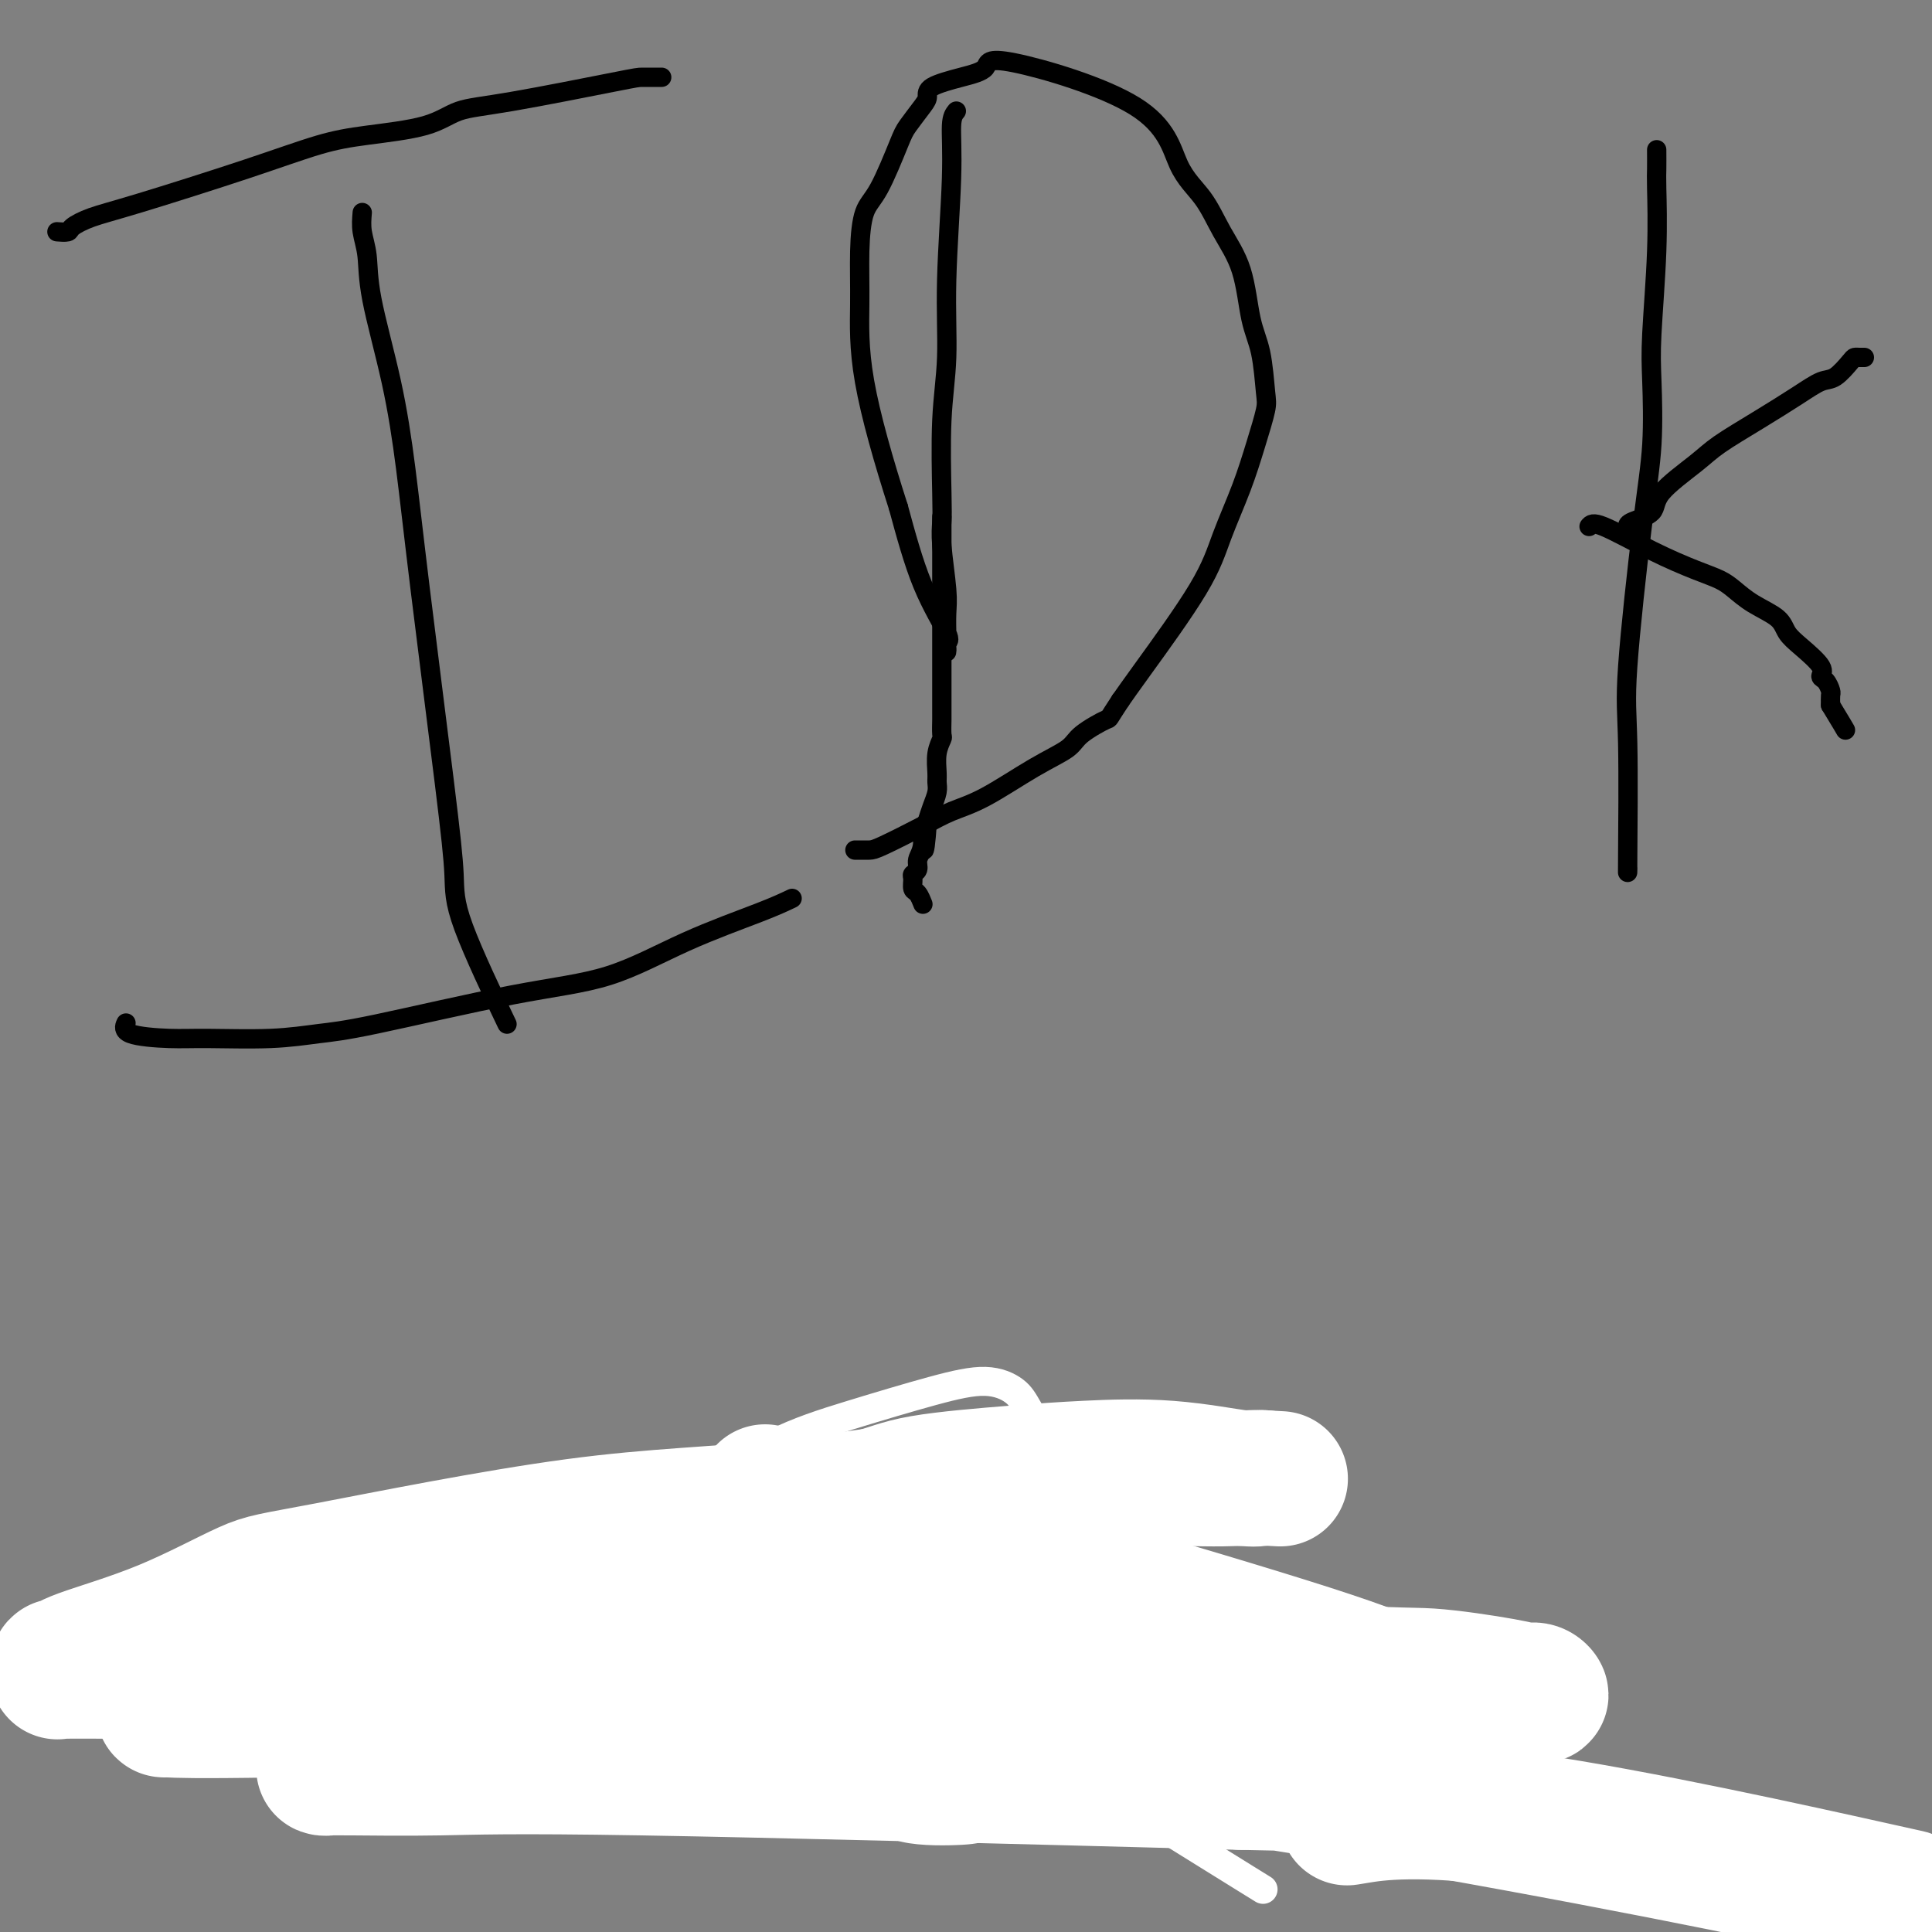 <svg viewBox='0 0 400 400' version='1.1' xmlns='http://www.w3.org/2000/svg' xmlns:xlink='http://www.w3.org/1999/xlink'><rect x="0" y="0" width="400" height="400" fill="#808080" stroke="none"/><g fill='none' stroke='#000000' stroke-width='6' stroke-linecap='round' stroke-linejoin='round'><path d='M152,312c-0.000,0.042 -0.000,0.083 0,1c0.000,0.917 0.001,2.709 0,4c-0.001,1.291 -0.004,2.079 0,3c0.004,0.921 0.013,1.973 0,3c-0.013,1.027 -0.050,2.029 0,4c0.050,1.971 0.185,4.910 0,7c-0.185,2.090 -0.691,3.332 -1,5c-0.309,1.668 -0.423,3.761 -1,6c-0.577,2.239 -1.618,4.625 -2,6c-0.382,1.375 -0.107,1.740 0,2c0.107,0.260 0.045,0.415 0,1c-0.045,0.585 -0.074,1.600 0,2c0.074,0.400 0.251,0.185 0,0c-0.251,-0.185 -0.929,-0.338 -1,0c-0.071,0.338 0.464,1.169 1,2'/><path d='M148,358c0.013,7.405 2.046,2.916 4,2c1.954,-0.916 3.830,1.740 5,3c1.170,1.260 1.635,1.122 2,1c0.365,-0.122 0.629,-0.230 1,0c0.371,0.230 0.848,0.797 2,1c1.152,0.203 2.977,0.040 4,0c1.023,-0.040 1.244,0.042 2,0c0.756,-0.042 2.049,-0.208 3,0c0.951,0.208 1.561,0.788 2,1c0.439,0.212 0.706,0.054 1,0c0.294,-0.054 0.615,-0.005 1,0c0.385,0.005 0.835,-0.036 1,0c0.165,0.036 0.044,0.147 0,-1c-0.044,-1.147 -0.012,-3.554 0,-6c0.012,-2.446 0.002,-4.932 0,-8c-0.002,-3.068 0.003,-6.717 0,-9c-0.003,-2.283 -0.015,-3.199 0,-4c0.015,-0.801 0.056,-1.485 0,-2c-0.056,-0.515 -0.211,-0.860 0,-2c0.211,-1.140 0.788,-3.076 1,-4c0.212,-0.924 0.061,-0.835 0,-1c-0.061,-0.165 -0.030,-0.582 0,-1'/><path d='M177,328c0.480,-6.009 0.181,-2.033 0,-1c-0.181,1.033 -0.244,-0.879 0,-2c0.244,-1.121 0.797,-1.453 1,-2c0.203,-0.547 0.058,-1.309 0,-2c-0.058,-0.691 -0.030,-1.313 0,-2c0.030,-0.687 0.061,-1.441 0,-2c-0.061,-0.559 -0.212,-0.924 0,-1c0.212,-0.076 0.789,0.137 1,0c0.211,-0.137 0.057,-0.624 0,-1c-0.057,-0.376 -0.015,-0.640 0,-1c0.015,-0.360 0.004,-0.817 0,-1c-0.004,-0.183 -0.002,-0.091 0,0'/><path d='M179,313c0.000,0.000 32.000,-1.000 32,-1'/><path d='M211,312c5.333,-0.167 2.667,-0.083 0,0'/><path d='M3,347c-2.929,0.228 -5.859,0.455 0,0c5.859,-0.455 20.506,-1.594 29,-2c8.494,-0.406 10.835,-0.079 14,0c3.165,0.079 7.155,-0.089 10,0c2.845,0.089 4.545,0.435 8,0c3.455,-0.435 8.664,-1.650 13,-3c4.336,-1.350 7.799,-2.834 11,-4c3.201,-1.166 6.140,-2.014 9,-3c2.860,-0.986 5.642,-2.109 7,-3c1.358,-0.891 1.293,-1.549 2,-2c0.707,-0.451 2.187,-0.695 3,-1c0.813,-0.305 0.959,-0.670 2,-1c1.041,-0.330 2.976,-0.624 4,-1c1.024,-0.376 1.138,-0.833 2,-1c0.862,-0.167 2.473,-0.045 4,0c1.527,0.045 2.969,0.013 4,0c1.031,-0.013 1.650,-0.006 3,0c1.350,0.006 3.429,0.010 5,0c1.571,-0.010 2.633,-0.033 4,0c1.367,0.033 3.040,0.121 5,0c1.960,-0.121 4.206,-0.452 6,-1c1.794,-0.548 3.137,-1.314 4,-2c0.863,-0.686 1.247,-1.294 3,-2c1.753,-0.706 4.877,-1.511 7,-2c2.123,-0.489 3.246,-0.661 4,-1c0.754,-0.339 1.140,-0.843 2,-1c0.860,-0.157 2.193,0.035 3,0c0.807,-0.035 1.088,-0.296 1,0c-0.088,0.296 -0.544,1.148 -1,2'/><path d='M171,319c3.844,-0.200 -1.044,2.800 -3,4c-1.956,1.200 -0.978,0.600 0,0'/></g>
<g fill='none' stroke='#FFFFFF' stroke-width='6' stroke-linecap='round' stroke-linejoin='round'><path d='M258,389c3.039,1.882 6.079,3.765 0,0c-6.079,-3.765 -21.275,-13.177 -32,-20c-10.725,-6.823 -16.978,-11.056 -20,-13c-3.022,-1.944 -2.814,-1.600 -3,-2c-0.186,-0.400 -0.768,-1.543 -1,-2c-0.232,-0.457 -0.116,-0.229 0,0'/><path d='M202,352c0.233,-3.824 0.466,-7.648 0,-10c-0.466,-2.352 -1.630,-3.232 -2,-5c-0.370,-1.768 0.056,-4.425 0,-6c-0.056,-1.575 -0.593,-2.068 -1,-3c-0.407,-0.932 -0.684,-2.301 -1,-3c-0.316,-0.699 -0.670,-0.726 -1,-1c-0.330,-0.274 -0.636,-0.795 -1,-1c-0.364,-0.205 -0.787,-0.095 -1,0c-0.213,0.095 -0.214,0.174 -2,1c-1.786,0.826 -5.355,2.399 -8,4c-2.645,1.601 -4.366,3.230 -6,5c-1.634,1.770 -3.181,3.682 -5,7c-1.819,3.318 -3.909,8.041 -5,11c-1.091,2.959 -1.184,4.152 0,7c1.184,2.848 3.644,7.350 6,10c2.356,2.650 4.606,3.449 6,5c1.394,1.551 1.932,3.855 5,5c3.068,1.145 8.668,1.132 12,1c3.332,-0.132 4.397,-0.382 6,-1c1.603,-0.618 3.744,-1.605 6,-5c2.256,-3.395 4.628,-9.197 7,-15'/><path d='M217,358c1.519,-4.729 1.815,-9.052 2,-14c0.185,-4.948 0.259,-10.522 0,-18c-0.259,-7.478 -0.850,-16.862 -2,-23c-1.150,-6.138 -2.860,-9.031 -4,-11c-1.140,-1.969 -1.710,-3.014 -3,-4c-1.290,-0.986 -3.299,-1.913 -6,-2c-2.701,-0.087 -6.095,0.664 -11,2c-4.905,1.336 -11.320,3.256 -17,5c-5.680,1.744 -10.626,3.313 -16,6c-5.374,2.687 -11.175,6.494 -14,8c-2.825,1.506 -2.675,0.713 -3,1c-0.325,0.287 -1.126,1.654 -2,3c-0.874,1.346 -1.820,2.672 -2,4c-0.180,1.328 0.405,2.657 1,4c0.595,1.343 1.201,2.700 5,6c3.799,3.300 10.791,8.545 17,13c6.209,4.455 11.636,8.122 19,12c7.364,3.878 16.665,7.967 21,10c4.335,2.033 3.706,2.009 4,2c0.294,-0.009 1.513,-0.003 2,0c0.487,0.003 0.244,0.001 0,0'/></g>
<g fill='none' stroke='#FFFFFF' stroke-width='28' stroke-linecap='round' stroke-linejoin='round'><path d='M295,352c-3.055,-0.310 -6.109,-0.620 -5,-1c1.109,-0.380 6.382,-0.828 -19,-9c-25.382,-8.172 -81.418,-24.066 -102,-30c-20.582,-5.934 -5.711,-1.908 -1,0c4.711,1.908 -0.738,1.699 0,1c0.738,-0.699 7.662,-1.888 12,-3c4.338,-1.112 6.090,-2.147 11,-3c4.910,-0.853 12.979,-1.525 19,-2c6.021,-0.475 9.995,-0.754 15,-1c5.005,-0.246 11.040,-0.458 17,0c5.960,0.458 11.845,1.587 15,2c3.155,0.413 3.580,0.111 4,0c0.420,-0.111 0.834,-0.032 1,0c0.166,0.032 0.083,0.016 0,0'/><path d='M262,306c5.837,0.316 1.928,0.106 0,0c-1.928,-0.106 -1.875,-0.106 -4,0c-2.125,0.106 -6.427,0.319 -14,0c-7.573,-0.319 -18.417,-1.170 -33,0c-14.583,1.170 -32.904,4.363 -48,6c-15.096,1.637 -26.966,1.720 -44,4c-17.034,2.280 -39.232,6.759 -51,9c-11.768,2.241 -13.104,2.246 -17,4c-3.896,1.754 -10.350,5.258 -17,8c-6.650,2.742 -13.497,4.721 -17,6c-3.503,1.279 -3.662,1.859 -4,2c-0.338,0.141 -0.856,-0.158 -1,0c-0.144,0.158 0.084,0.774 0,1c-0.084,0.226 -0.482,0.063 1,0c1.482,-0.063 4.844,-0.024 17,0c12.156,0.024 33.105,0.034 63,0c29.895,-0.034 68.737,-0.113 86,0c17.263,0.113 12.947,0.419 16,0c3.053,-0.419 13.476,-1.563 20,-2c6.524,-0.437 9.149,-0.168 11,0c1.851,0.168 2.928,0.236 3,0c0.072,-0.236 -0.861,-0.774 0,-1c0.861,-0.226 3.516,-0.138 -1,-1c-4.516,-0.862 -16.202,-2.673 -24,-4c-7.798,-1.327 -11.709,-2.170 -27,-3c-15.291,-0.830 -41.963,-1.646 -61,-2c-19.037,-0.354 -30.439,-0.244 -37,0c-6.561,0.244 -8.280,0.622 -10,1'/><path d='M69,334c-17.748,-0.217 -8.119,-0.259 -5,0c3.119,0.259 -0.271,0.820 -2,1c-1.729,0.180 -1.796,-0.020 3,0c4.796,0.020 14.454,0.261 19,0c4.546,-0.261 3.980,-1.022 37,1c33.020,2.022 99.624,6.828 134,9c34.376,2.172 36.522,1.711 41,2c4.478,0.289 11.286,1.330 15,2c3.714,0.670 4.334,0.971 5,1c0.666,0.029 1.376,-0.213 2,0c0.624,0.213 1.160,0.880 1,1c-0.160,0.120 -1.018,-0.308 -12,0c-10.982,0.308 -32.089,1.352 -43,2c-10.911,0.648 -11.626,0.898 -34,2c-22.374,1.102 -66.406,3.055 -90,4c-23.594,0.945 -26.751,0.883 -31,1c-4.249,0.117 -9.590,0.413 -15,1c-5.410,0.587 -10.890,1.464 -14,2c-3.110,0.536 -3.850,0.732 -5,1c-1.150,0.268 -2.709,0.607 -4,1c-1.291,0.393 -2.313,0.838 -3,1c-0.687,0.162 -1.039,0.041 -1,0c0.039,-0.041 0.469,-0.003 1,0c0.531,0.003 1.163,-0.030 5,0c3.837,0.030 10.879,0.124 18,0c7.121,-0.124 14.320,-0.464 42,0c27.680,0.464 75.840,1.732 124,3'/><path d='M257,369c37.077,0.728 35.270,1.048 37,1c1.730,-0.048 6.996,-0.464 11,0c4.004,0.464 6.745,1.808 4,1c-2.745,-0.808 -10.975,-3.768 -18,-6c-7.025,-2.232 -12.845,-3.736 -22,-5c-9.155,-1.264 -21.644,-2.289 -40,-4c-18.356,-1.711 -42.580,-4.107 -56,-5c-13.420,-0.893 -16.035,-0.281 -22,0c-5.965,0.281 -15.279,0.233 -23,0c-7.721,-0.233 -13.848,-0.651 -23,0c-9.152,0.651 -21.327,2.371 -30,3c-8.673,0.629 -13.843,0.168 -19,0c-5.157,-0.168 -10.301,-0.044 -14,0c-3.699,0.044 -5.955,0.007 -7,0c-1.045,-0.007 -0.880,0.017 -1,0c-0.120,-0.017 -0.523,-0.075 1,0c1.523,0.075 4.974,0.282 22,0c17.026,-0.282 47.629,-1.053 84,1c36.371,2.053 78.512,6.932 123,14c44.488,7.068 91.324,16.326 113,21c21.676,4.674 18.193,4.764 18,5c-0.193,0.236 2.903,0.618 6,1'/><path d='M387,391c6.988,1.554 13.976,3.107 0,0c-13.976,-3.107 -48.917,-10.875 -71,-14c-22.083,-3.125 -31.310,-1.607 -35,-1c-3.690,0.607 -1.845,0.304 0,0'/></g>
<g fill='none' stroke='#000000' stroke-width='4' stroke-linecap='round' stroke-linejoin='round'><path d='M75,44c-0.110,1.289 -0.220,2.579 0,4c0.220,1.421 0.770,2.974 1,5c0.230,2.026 0.141,4.524 1,9c0.859,4.476 2.665,10.929 4,17c1.335,6.071 2.200,11.758 3,18c0.800,6.242 1.536,13.038 3,25c1.464,11.962 3.655,29.089 5,40c1.345,10.911 1.845,15.605 2,19c0.155,3.395 -0.035,5.491 2,11c2.035,5.509 6.296,14.431 8,18c1.704,3.569 0.852,1.784 0,0'/><path d='M164,186c-1.638,0.780 -3.276,1.561 -7,3c-3.724,1.439 -9.535,3.537 -15,6c-5.465,2.463 -10.583,5.291 -16,7c-5.417,1.709 -11.133,2.300 -20,4c-8.867,1.700 -20.884,4.508 -28,6c-7.116,1.492 -9.329,1.666 -12,2c-2.671,0.334 -5.798,0.828 -10,1c-4.202,0.172 -9.480,0.021 -13,0c-3.520,-0.021 -5.284,0.087 -8,0c-2.716,-0.087 -6.385,-0.370 -8,-1c-1.615,-0.630 -1.176,-1.609 -1,-2c0.176,-0.391 0.088,-0.196 0,0'/><path d='M137,16c-1.568,-0.003 -3.137,-0.005 -4,0c-0.863,0.005 -1.022,0.018 -6,1c-4.978,0.982 -14.776,2.933 -21,4c-6.224,1.067 -8.874,1.251 -11,2c-2.126,0.749 -3.729,2.063 -7,3c-3.271,0.937 -8.212,1.497 -12,2c-3.788,0.503 -6.423,0.950 -10,2c-3.577,1.050 -8.095,2.702 -15,5c-6.905,2.298 -16.197,5.243 -22,7c-5.803,1.757 -8.116,2.327 -10,3c-1.884,0.673 -3.340,1.448 -4,2c-0.660,0.552 -0.524,0.879 -1,1c-0.476,0.121 -1.565,0.034 -2,0c-0.435,-0.034 -0.218,-0.017 0,0'/><path d='M198,23c-0.455,0.550 -0.910,1.099 -1,3c-0.090,1.901 0.186,5.152 0,11c-0.186,5.848 -0.834,14.293 -1,21c-0.166,6.707 0.151,11.675 0,16c-0.151,4.325 -0.769,8.008 -1,13c-0.231,4.992 -0.076,11.292 0,15c0.076,3.708 0.073,4.822 0,6c-0.073,1.178 -0.216,2.419 0,5c0.216,2.581 0.790,6.502 1,9c0.210,2.498 0.056,3.574 0,5c-0.056,1.426 -0.015,3.202 0,4c0.015,0.798 0.003,0.617 0,1c-0.003,0.383 0.003,1.331 0,2c-0.003,0.669 -0.016,1.058 0,1c0.016,-0.058 0.059,-0.562 0,-1c-0.059,-0.438 -0.222,-0.808 0,-1c0.222,-0.192 0.829,-0.206 0,-2c-0.829,-1.794 -3.094,-5.370 -5,-10c-1.906,-4.630 -3.453,-10.315 -5,-16'/><path d='M186,105c-3.074,-9.552 -5.758,-18.930 -7,-26c-1.242,-7.070 -1.041,-11.830 -1,-16c0.041,-4.170 -0.079,-7.748 0,-11c0.079,-3.252 0.357,-6.177 1,-8c0.643,-1.823 1.651,-2.543 3,-5c1.349,-2.457 3.040,-6.650 4,-9c0.960,-2.350 1.189,-2.856 2,-4c0.811,-1.144 2.204,-2.924 3,-4c0.796,-1.076 0.994,-1.447 1,-2c0.006,-0.553 -0.178,-1.288 1,-2c1.178,-0.712 3.720,-1.402 6,-2c2.280,-0.598 4.297,-1.103 5,-2c0.703,-0.897 0.091,-2.185 6,-1c5.909,1.185 18.339,4.843 25,9c6.661,4.157 7.552,8.813 9,12c1.448,3.187 3.452,4.904 5,7c1.548,2.096 2.639,4.571 4,7c1.361,2.429 2.993,4.811 4,8c1.007,3.189 1.389,7.186 2,10c0.611,2.814 1.452,4.447 2,7c0.548,2.553 0.803,6.028 1,8c0.197,1.972 0.335,2.443 0,4c-0.335,1.557 -1.142,4.201 -2,7c-0.858,2.799 -1.766,5.753 -3,9c-1.234,3.247 -2.795,6.788 -4,10c-1.205,3.212 -2.055,6.096 -5,11c-2.945,4.904 -7.984,11.830 -11,16c-3.016,4.170 -4.008,5.585 -5,7'/><path d='M232,145c-2.879,4.320 -2.078,3.619 -3,4c-0.922,0.381 -3.568,1.845 -5,3c-1.432,1.155 -1.649,2.002 -3,3c-1.351,0.998 -3.836,2.148 -7,4c-3.164,1.852 -7.008,4.405 -10,6c-2.992,1.595 -5.134,2.231 -7,3c-1.866,0.769 -3.456,1.670 -6,3c-2.544,1.330 -6.041,3.088 -8,4c-1.959,0.912 -2.381,0.976 -3,1c-0.619,0.024 -1.436,0.006 -2,0c-0.564,-0.006 -0.875,-0.002 -1,0c-0.125,0.002 -0.062,0.001 0,0'/><path d='M343,31c0.008,1.510 0.016,3.019 0,4c-0.016,0.981 -0.056,1.433 0,4c0.056,2.567 0.207,7.250 0,13c-0.207,5.750 -0.771,12.567 -1,17c-0.229,4.433 -0.124,6.481 0,10c0.124,3.519 0.268,8.507 0,13c-0.268,4.493 -0.947,8.489 -2,17c-1.053,8.511 -2.478,21.538 -3,29c-0.522,7.462 -0.140,9.361 0,16c0.140,6.639 0.038,18.018 0,23c-0.038,4.982 -0.011,3.566 0,3c0.011,-0.566 0.005,-0.283 0,0'/><path d='M337,109c-0.019,-0.275 -0.039,-0.550 1,-1c1.039,-0.450 3.135,-1.074 4,-2c0.865,-0.926 0.499,-2.155 2,-4c1.501,-1.845 4.870,-4.305 7,-6c2.130,-1.695 3.020,-2.623 5,-4c1.980,-1.377 5.049,-3.202 8,-5c2.951,-1.798 5.785,-3.568 8,-5c2.215,-1.432 3.812,-2.527 5,-3c1.188,-0.473 1.968,-0.323 3,-1c1.032,-0.677 2.315,-2.181 3,-3c0.685,-0.819 0.771,-0.951 1,-1c0.229,-0.049 0.600,-0.013 1,0c0.400,0.013 0.829,0.004 1,0c0.171,-0.004 0.086,-0.002 0,0'/><path d='M329,109c0.373,-0.458 0.746,-0.916 3,0c2.254,0.916 6.390,3.207 10,5c3.610,1.793 6.694,3.088 9,4c2.306,0.912 3.835,1.441 5,2c1.165,0.559 1.965,1.149 3,2c1.035,0.851 2.303,1.964 4,3c1.697,1.036 3.823,1.994 5,3c1.177,1.006 1.404,2.061 2,3c0.596,0.939 1.561,1.761 3,3c1.439,1.239 3.352,2.895 4,4c0.648,1.105 0.030,1.661 0,2c-0.030,0.339 0.528,0.462 1,1c0.472,0.538 0.858,1.491 1,2c0.142,0.509 0.041,0.574 0,1c-0.041,0.426 -0.020,1.213 0,2'/><path d='M379,146c2.378,3.911 2.822,4.689 3,5c0.178,0.311 0.089,0.156 0,0'/><path d='M195,107c0.000,0.473 0.000,0.947 0,2c-0.000,1.053 -0.000,2.687 0,4c0.000,1.313 0.000,2.306 0,3c-0.000,0.694 -0.000,1.087 0,2c0.000,0.913 0.000,2.344 0,4c-0.000,1.656 -0.000,3.538 0,5c0.000,1.462 0.000,2.503 0,4c-0.000,1.497 -0.000,3.448 0,5c0.000,1.552 0.000,2.704 0,4c-0.000,1.296 -0.000,2.736 0,4c0.000,1.264 0.001,2.351 0,3c-0.001,0.649 -0.004,0.861 0,1c0.004,0.139 0.015,0.205 0,1c-0.015,0.795 -0.057,2.321 0,3c0.057,0.679 0.212,0.513 0,1c-0.212,0.487 -0.792,1.628 -1,3c-0.208,1.372 -0.045,2.975 0,4c0.045,1.025 -0.029,1.471 0,2c0.029,0.529 0.162,1.143 0,2c-0.162,0.857 -0.618,1.959 -1,3c-0.382,1.041 -0.691,2.020 -1,3'/><path d='M192,170c-0.708,10.345 -0.978,4.709 -1,3c-0.022,-1.709 0.205,0.511 0,2c-0.205,1.489 -0.840,2.248 -1,3c-0.160,0.752 0.156,1.496 0,2c-0.156,0.504 -0.784,0.770 -1,1c-0.216,0.230 -0.019,0.426 0,1c0.019,0.574 -0.139,1.525 0,2c0.139,0.475 0.576,0.474 1,1c0.424,0.526 0.835,1.579 1,2c0.165,0.421 0.082,0.211 0,0'/></g>
</svg>